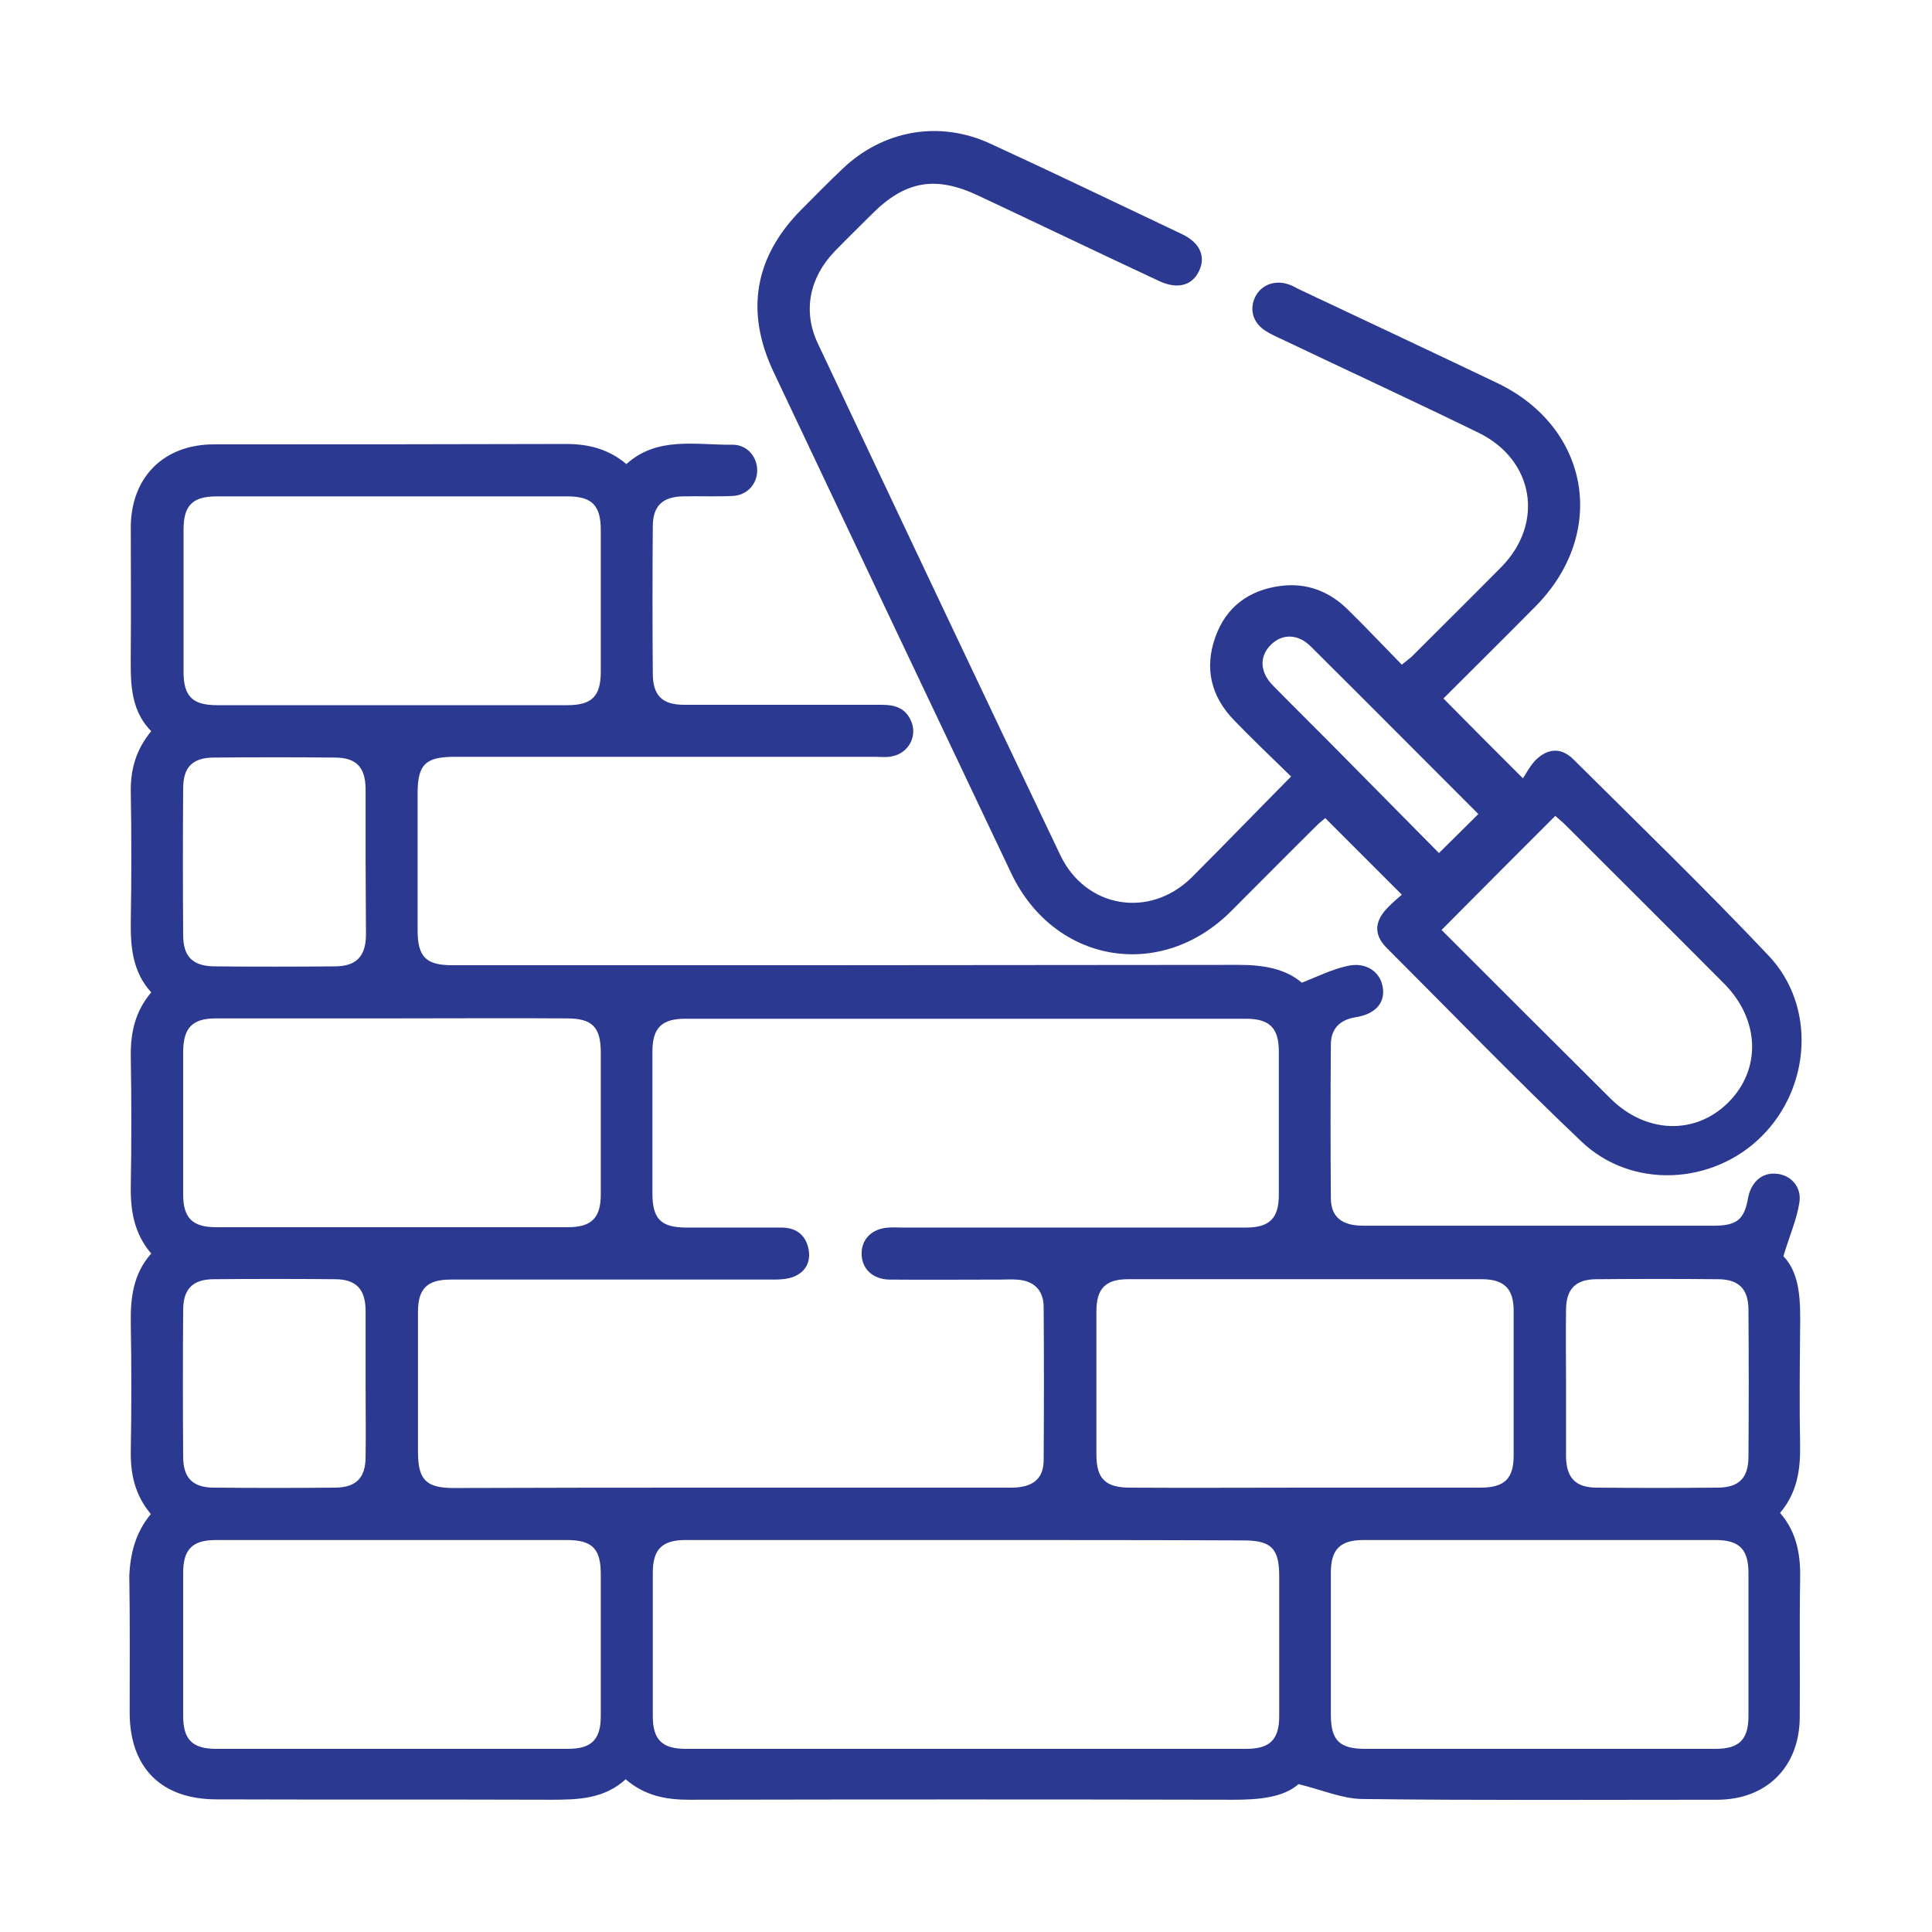 <?xml version="1.0" encoding="UTF-8"?>
<!-- Generator: Adobe Illustrator 27.5.0, SVG Export Plug-In . SVG Version: 6.00 Build 0)  -->
<svg xmlns="http://www.w3.org/2000/svg" xmlns:xlink="http://www.w3.org/1999/xlink" version="1.0" id="Layer_1" x="0px" y="0px" viewBox="0 0 520 520" style="enable-background:new 0 0 520 520;" xml:space="preserve">
<style type="text/css">
	.st0{fill:#2B3990;}
</style>
<g>
	<g>
		<path class="st0" d="M40.6,407.5c-4.3-5.1-5.5-10.8-5.4-17c0.2-11.4,0.2-22.8,0-34.2c-0.1-6.9,0.6-13.4,5.5-18.9    c-4.6-5.4-5.6-11.5-5.5-18.2c0.2-11.6,0.2-23.1,0-34.7c-0.1-6.4,1.1-12.2,5.5-17.4c-5-5.5-5.6-12.2-5.5-19.2    c0.2-11.6,0.2-23.1,0-34.7c-0.1-5.9,1.3-11.3,5.5-16.4c-6.1-6.2-5.5-14.2-5.5-22.1c0.1-11,0-21.9,0-32.9    c0.1-13.4,8.9-22.2,22.4-22.2c31.6,0,63.2,0,94.8-0.1c5.9,0,11.3,1.3,16.2,5.4c8.3-7.5,18.6-5.1,28.4-5.2c4.1-0.1,6.9,3.3,6.8,7.1    c-0.1,3.6-2.8,6.6-6.8,6.7c-4.4,0.2-8.8,0-13.2,0.1c-5.5,0.1-8.1,2.6-8.1,8.1c-0.1,13.2-0.1,26.3,0,39.5c0,6,2.5,8.5,8.5,8.5    c17.7,0,35.4,0,53.1,0c3.3,0,6.1,0.7,7.7,3.9c2.2,4.2-0.3,9.2-5.1,10c-1.4,0.3-2.9,0.1-4.4,0.1c-37.7,0-75.5,0-113.2,0    c-7.8,0-9.9,2.1-9.9,9.8c0,12.3,0,24.6,0,36.9c0,7.2,2.3,9.4,9.4,9.4c70.5,0,141,0,211.5-0.1c6.5,0,12.5,0.9,17.1,4.8    c4.3-1.7,8.1-3.6,12.2-4.5c5.1-1.2,9,1.6,9.6,5.9c0.6,4.1-2.1,7.1-7.4,7.9c-4.2,0.7-6.6,3.1-6.6,7.4c-0.1,13.7-0.1,27.5,0,41.2    c0,5.1,2.9,7.5,8.7,7.5c29.3,0,58.5,0,87.8,0c2.3,0,4.7,0,7,0c5.8-0.1,7.8-1.7,8.8-7.5c0.8-4.2,3.7-6.8,7.4-6.5    c4,0.2,7.1,3.5,6.4,7.8c-0.7,4.5-2.6,8.8-4.3,14.4c4.7,4.9,4.6,12.5,4.5,20.2c-0.1,10.2-0.2,20.5,0,30.7    c0.1,6.6-0.8,12.8-5.4,18.2c4.7,5.4,5.6,11.7,5.4,18.5c-0.2,12.1,0,24.3-0.1,36.4c0,13.4-8.9,22.3-22.2,22.3    c-31.9,0-63.8,0.2-95.7-0.2c-5.3-0.1-10.5-2.4-17-4c-4.1,3.6-10.6,4.2-17.5,4.2c-48.9-0.1-97.7-0.1-146.6,0    c-6.2,0-11.9-1.1-17-5.5c-5.8,5.3-12.8,5.5-20.1,5.5c-30-0.1-60,0-90-0.1c-14.9,0-23.4-8.5-23.4-23.4c0-12.3,0.1-24.6-0.1-36.9    C35.1,418.2,36.4,412.6,40.6,407.5z M196.7,400.4c25.2,0,50.3,0,75.5,0c5.8,0,8.7-2.4,8.7-7.4c0.1-13.7,0.1-27.5,0-41.2    c0-4.7-2.8-7.2-7.4-7.4c-1.3-0.1-2.6,0-3.9,0c-10.1,0-20.2,0.1-30.3,0c-4.5-0.1-7.4-3-7.4-7c0-4,2.9-6.8,7.4-7    c1.2-0.1,2.3,0,3.5,0c30.9,0,61.7,0,92.6,0c6.3,0,8.8-2.5,8.8-8.8c0-12.9,0-25.7,0-38.6c0-6.3-2.5-8.8-8.8-8.8    c-50.3,0-100.6,0-151,0c-6.3,0-8.8,2.5-8.8,8.8c0,12.7,0,25.5,0,38.2c0,6.9,2.3,9.2,9.2,9.2c8.5,0,17,0,25.5,0    c3.9,0,6.5,1.9,7.3,5.7c0.7,3.4-0.7,6.2-3.9,7.5c-1.7,0.7-3.7,0.8-5.5,0.8c-29,0-57.9,0-86.9,0c-6.3,0-8.8,2.4-8.8,8.7    c0,12.6,0,25.2,0,37.7c0,7.5,2.2,9.7,9.6,9.7C147,400.4,171.9,400.4,196.7,400.4z M260,414.5c-25.2,0-50.3,0-75.5,0    c-6.3,0-8.8,2.5-8.8,8.8c0,12.9,0,25.7,0,38.6c0,6.3,2.5,8.8,8.8,8.8c50.3,0,100.6,0,151,0c6.3,0,8.8-2.5,8.8-8.8    c0-12.6,0-25.2,0-37.7c0-7.5-2.2-9.6-9.7-9.6C309.7,414.5,284.8,414.5,260,414.5z M105.3,189.8c15.8,0,31.6,0,47.4,0    c6.6,0,9-2.4,9-9c0-12.7,0-25.4,0-38.2c0-6.6-2.4-9-9-9c-31.4,0-62.9,0-94.3,0c-6.6,0-9,2.4-9,9c0,12.7,0,25.4,0,38.2    c0,6.6,2.4,9,9,9C74,189.8,89.6,189.8,105.3,189.8z M105.5,274.1c-15.8,0-31.6,0-47.4,0c-6.3,0-8.7,2.5-8.8,8.8    c0,12.9,0,25.7,0,38.6c0,6.3,2.5,8.8,8.8,8.8c31.6,0,63.2,0,94.8,0c6.3,0,8.8-2.5,8.8-8.8c0-12.7,0-25.4,0-38.2    c0-6.9-2.3-9.2-9.2-9.2C136.8,274,121.1,274.1,105.5,274.1z M351.1,400.4c15.8,0,31.6,0,47.4,0c6.4,0,8.9-2.4,8.9-8.6    c0-13,0-26,0-39c0-6-2.6-8.5-8.6-8.5c-31.7,0-63.5,0-95.2,0c-6,0-8.5,2.5-8.5,8.6c0,12.9,0,25.7,0,38.6c0,6.5,2.4,8.9,9.1,8.9    C319.8,400.5,335.4,400.4,351.1,400.4z M105.5,414.5c-15.8,0-31.6,0-47.4,0c-6.3,0-8.8,2.5-8.8,8.8c0,12.9,0,25.7,0,38.6    c0,6.3,2.5,8.8,8.8,8.8c31.6,0,63.2,0,94.8,0c6.3,0,8.8-2.5,8.8-8.8c0-12.7,0-25.4,0-38.2c0-6.9-2.3-9.2-9.2-9.2    C136.8,414.5,121.1,414.5,105.5,414.5z M414.4,470.7c15.8,0,31.6,0,47.4,0c6.3,0,8.8-2.5,8.8-8.8c0-12.9,0-25.7,0-38.6    c0-6.3-2.5-8.8-8.8-8.8c-31.6,0-63.2,0-94.8,0c-6.3,0-8.8,2.5-8.8,8.8c0,12.7,0,25.4,0,38.2c0,6.9,2.3,9.2,9.2,9.2    C383.1,470.7,398.8,470.7,414.4,470.7z M98.4,231.9c0-6.6,0-13.2,0-19.7c-0.1-5.8-2.6-8.3-8.3-8.3c-10.8-0.1-21.6-0.1-32.5,0    c-5.8,0-8.3,2.6-8.3,8.3c-0.1,13.2-0.1,26.3,0,39.5c0,5.8,2.6,8.3,8.3,8.4c10.8,0.1,21.6,0.1,32.5,0c5.7,0,8.3-2.6,8.4-8.3    C98.5,245.1,98.4,238.5,98.4,231.9z M98.4,372.8c0-6.7,0-13.5,0-20.2c-0.1-5.7-2.6-8.3-8.3-8.3c-10.8-0.1-21.6-0.1-32.5,0    c-5.7,0-8.3,2.6-8.3,8.3c-0.1,13.2-0.1,26.3,0,39.5c0,5.7,2.6,8.3,8.3,8.3c10.8,0.1,21.6,0.1,32.5,0c5.7,0,8.3-2.6,8.3-8.3    C98.5,385.7,98.4,379.2,98.4,372.8z M421.5,372.4c0,6.6,0,13.2,0,19.7c0.1,5.7,2.6,8.3,8.3,8.3c10.8,0.1,21.6,0.1,32.5,0    c5.7,0,8.3-2.6,8.3-8.3c0.1-13.2,0.1-26.3,0-39.5c0-5.7-2.6-8.3-8.3-8.3c-10.8-0.1-21.6-0.1-32.5,0c-5.7,0-8.3,2.6-8.3,8.3    C421.4,359.2,421.5,365.8,421.5,372.4z"></path>
		<path class="st0" d="M347.5,209c-5.3-5.2-10.5-10.1-15.4-15.2c-6.1-6.3-8-13.9-5-22.3c2.9-8.2,9.1-12.7,17.6-13.8    c6.9-0.9,13,1.4,18,6.3c4.9,4.8,9.6,9.8,14.6,14.9c1.1-0.9,1.9-1.5,2.6-2.1c8.1-8.1,16.2-16.1,24.2-24.2    c11.6-11.8,8.8-28.8-6.1-36.1c-17.6-8.6-35.4-16.8-53-25.2c-1.5-0.7-2.9-1.3-4.3-2.2c-3.4-2.1-4.5-5.7-2.9-9.1    c1.6-3.3,5.2-4.7,8.9-3.5c1,0.3,1.9,0.8,2.8,1.3c17.8,8.4,35.7,16.8,53.5,25.3c25,12,29.8,40.5,10.2,60.2    c-8.3,8.4-16.7,16.7-24.7,24.7c6.8,6.9,13.5,13.6,21.4,21.5c0.8-1.2,1.9-3.4,3.5-5c3.3-3.2,6.9-3.3,10.1-0.1    c17.6,17.5,35.5,34.8,52.6,52.9c12.7,13.5,11.3,35.3-1.9,48.5c-13.2,13.2-35,14.3-48.5,1.5c-17.9-17-35.1-34.8-52.6-52.3    c-3.3-3.4-3.2-6.9,0.2-10.5c1.4-1.5,3-2.8,4-3.7c-6.9-6.9-13.6-13.6-20.6-20.6c0,0-1,0.8-1.9,1.6c-7.9,7.8-15.7,15.7-23.6,23.6    c-19,18.8-47.5,13.8-59-10.3c-21.4-45-42.7-90-64-135c-7.7-16.3-5.1-31,7.5-43.7c3.6-3.6,7.2-7.3,10.9-10.8    c10.9-10.5,26-13.3,39.8-7c17.4,8,34.6,16.3,51.9,24.5c4.7,2.3,6.3,6,4.4,9.9c-1.9,3.9-5.8,4.9-10.6,2.7    c-16.3-7.6-32.5-15.4-48.7-23c-11.6-5.5-19.8-4.1-28.9,5.1c-3.3,3.3-6.7,6.6-9.9,9.9c-6.7,7-8.6,16-4.5,24.7    c21.7,46,43.4,91.9,65.3,137.8c6.8,14.2,23.9,17.1,35.2,6.1C329.5,227.4,338.2,218.4,347.5,209z M388,250.3    c15.2,15.2,30.3,30.3,45.4,45.3c9.5,9.5,22.8,10,31.7,1.2c9-8.9,8.6-22.3-1-32c-14.2-14.3-28.5-28.5-42.8-42.8    c-0.9-0.9-1.9-1.7-2.7-2.4C408.3,229.9,398.3,239.9,388,250.3z M397.9,219.1C382.8,204,367.9,189,352.8,174    c-3.5-3.5-7.8-3.5-10.9-0.3c-3,3.1-2.8,7.3,0.8,10.9c6.5,6.6,13,13,19.5,19.6c8.4,8.5,16.8,17,25.1,25.4    C391,225.9,394.3,222.7,397.9,219.1z"></path>
	</g>
</g>
</svg>
